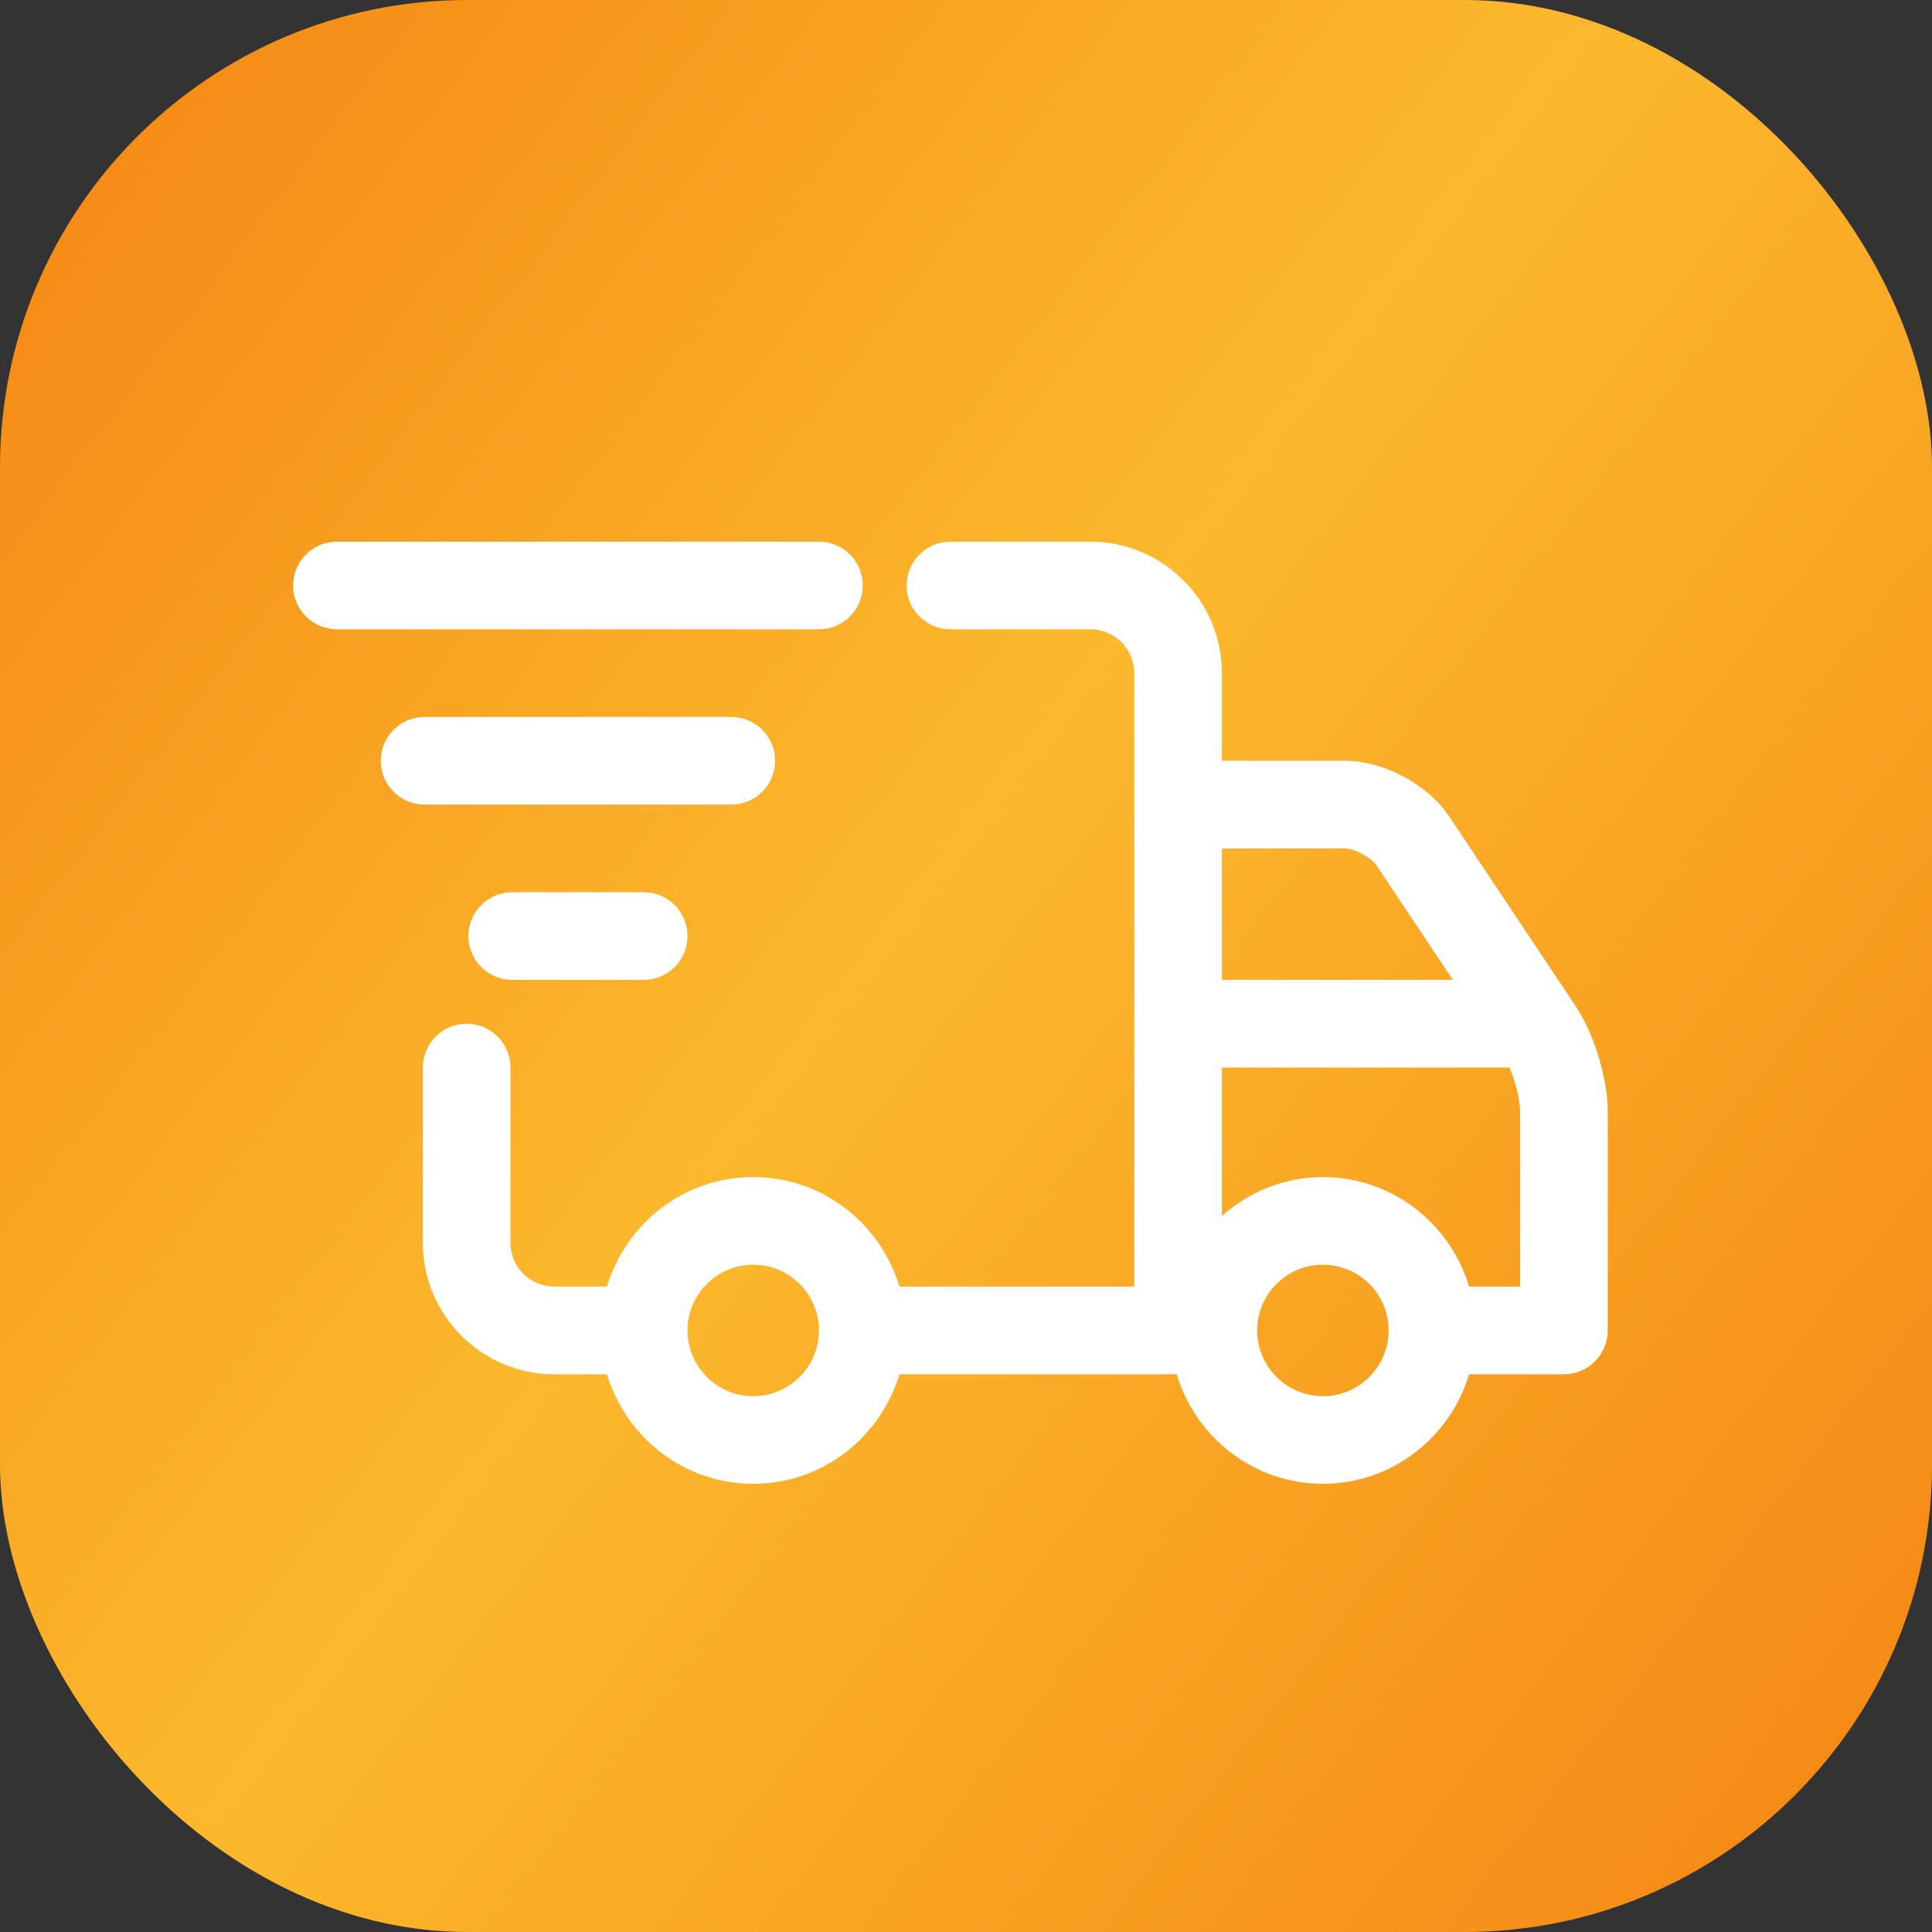 <?xml version="1.0" encoding="UTF-8"?> <svg xmlns="http://www.w3.org/2000/svg" width="62" height="62" viewBox="0 0 62 62" fill="none"><rect x="0" y="0" width="62" height="62" fill="#333333" stroke="none"/><rect width="62" height="62" rx="15" fill="url(#paint0_radial_64_398)"></rect><path d="M19.479 41.289H17.788C17.013 41.289 16.381 40.658 16.381 39.883V34.258C16.381 33.885 16.233 33.527 15.97 33.263C15.706 33 15.348 32.852 14.975 32.852C14.602 32.852 14.245 33 13.981 33.263C13.717 33.527 13.569 33.885 13.569 34.258V39.883C13.569 42.209 15.462 44.102 17.788 44.102H19.479C20.09 46.127 21.95 47.617 24.172 47.617C26.394 47.617 28.254 46.127 28.865 44.102H37.761C38.371 46.127 40.231 47.617 42.453 47.617C44.675 47.617 46.536 46.127 47.146 44.102H50.188C50.561 44.102 50.918 43.953 51.182 43.69C51.446 43.426 51.594 43.068 51.594 42.695V35.664C51.594 34.619 51.157 33.176 50.577 32.307L46.512 26.21C45.817 25.169 44.405 24.414 43.155 24.414H39.212V21.602C39.212 19.276 37.319 17.383 34.993 17.383H30.5C30.127 17.383 29.77 17.531 29.506 17.795C29.242 18.058 29.094 18.416 29.094 18.789C29.094 19.162 29.242 19.52 29.506 19.783C29.77 20.047 30.127 20.195 30.5 20.195H34.995C35.769 20.195 36.401 20.827 36.401 21.602V41.289H28.865C28.254 39.264 26.394 37.773 24.172 37.773C21.95 37.773 20.09 39.264 19.479 41.289ZM42.453 44.805C41.29 44.805 40.344 43.858 40.344 42.695C40.344 41.532 41.29 40.586 42.453 40.586C43.616 40.586 44.563 41.532 44.563 42.695C44.563 43.858 43.616 44.805 42.453 44.805ZM39.213 27.227H43.156C43.462 27.227 44.003 27.516 44.173 27.771L46.623 31.445H39.213V27.227ZM39.213 34.258H48.44C48.631 34.704 48.781 35.294 48.781 35.664V41.289H47.146C46.536 39.264 44.675 37.773 42.453 37.773C41.207 37.773 40.081 38.253 39.213 39.019V34.258ZM26.281 42.695C26.281 43.858 25.335 44.805 24.172 44.805C23.009 44.805 22.063 43.858 22.063 42.695C22.063 41.532 23.009 40.586 24.172 40.586C25.335 40.586 26.281 41.532 26.281 42.695Z" fill="white"></path><path d="M27.688 18.789C27.688 18.416 27.539 18.058 27.276 17.795C27.012 17.531 26.654 17.383 26.281 17.383H10.812C10.44 17.383 10.082 17.531 9.818 17.795C9.554 18.058 9.406 18.416 9.406 18.789C9.406 19.162 9.554 19.52 9.818 19.783C10.082 20.047 10.44 20.195 10.812 20.195H26.281C26.654 20.195 27.012 20.047 27.276 19.783C27.539 19.52 27.688 19.162 27.688 18.789ZM23.469 25.82C23.842 25.82 24.199 25.672 24.463 25.408C24.727 25.145 24.875 24.787 24.875 24.414C24.875 24.041 24.727 23.683 24.463 23.42C24.199 23.156 23.842 23.008 23.469 23.008H13.625C13.252 23.008 12.894 23.156 12.631 23.42C12.367 23.683 12.219 24.041 12.219 24.414C12.219 24.787 12.367 25.145 12.631 25.408C12.894 25.672 13.252 25.82 13.625 25.82H23.469ZM20.656 31.445C21.029 31.445 21.387 31.297 21.651 31.033C21.914 30.77 22.062 30.412 22.062 30.039C22.062 29.666 21.914 29.308 21.651 29.045C21.387 28.781 21.029 28.633 20.656 28.633H16.438C16.064 28.633 15.707 28.781 15.443 29.045C15.179 29.308 15.031 29.666 15.031 30.039C15.031 30.412 15.179 30.77 15.443 31.033C15.707 31.297 16.064 31.445 16.438 31.445H20.656Z" fill="white"></path><defs><radialGradient id="paint0_radial_64_398" cx="0" cy="0" r="1" gradientUnits="userSpaceOnUse" gradientTransform="translate(-9.5 4.57547e-05) rotate(37.093) scale(102.801 2306.52)"><stop stop-color="#F37D0F"></stop><stop offset="0.47" stop-color="#FCB92D"></stop><stop offset="1" stop-color="#F37D0F"></stop></radialGradient></defs></svg> 